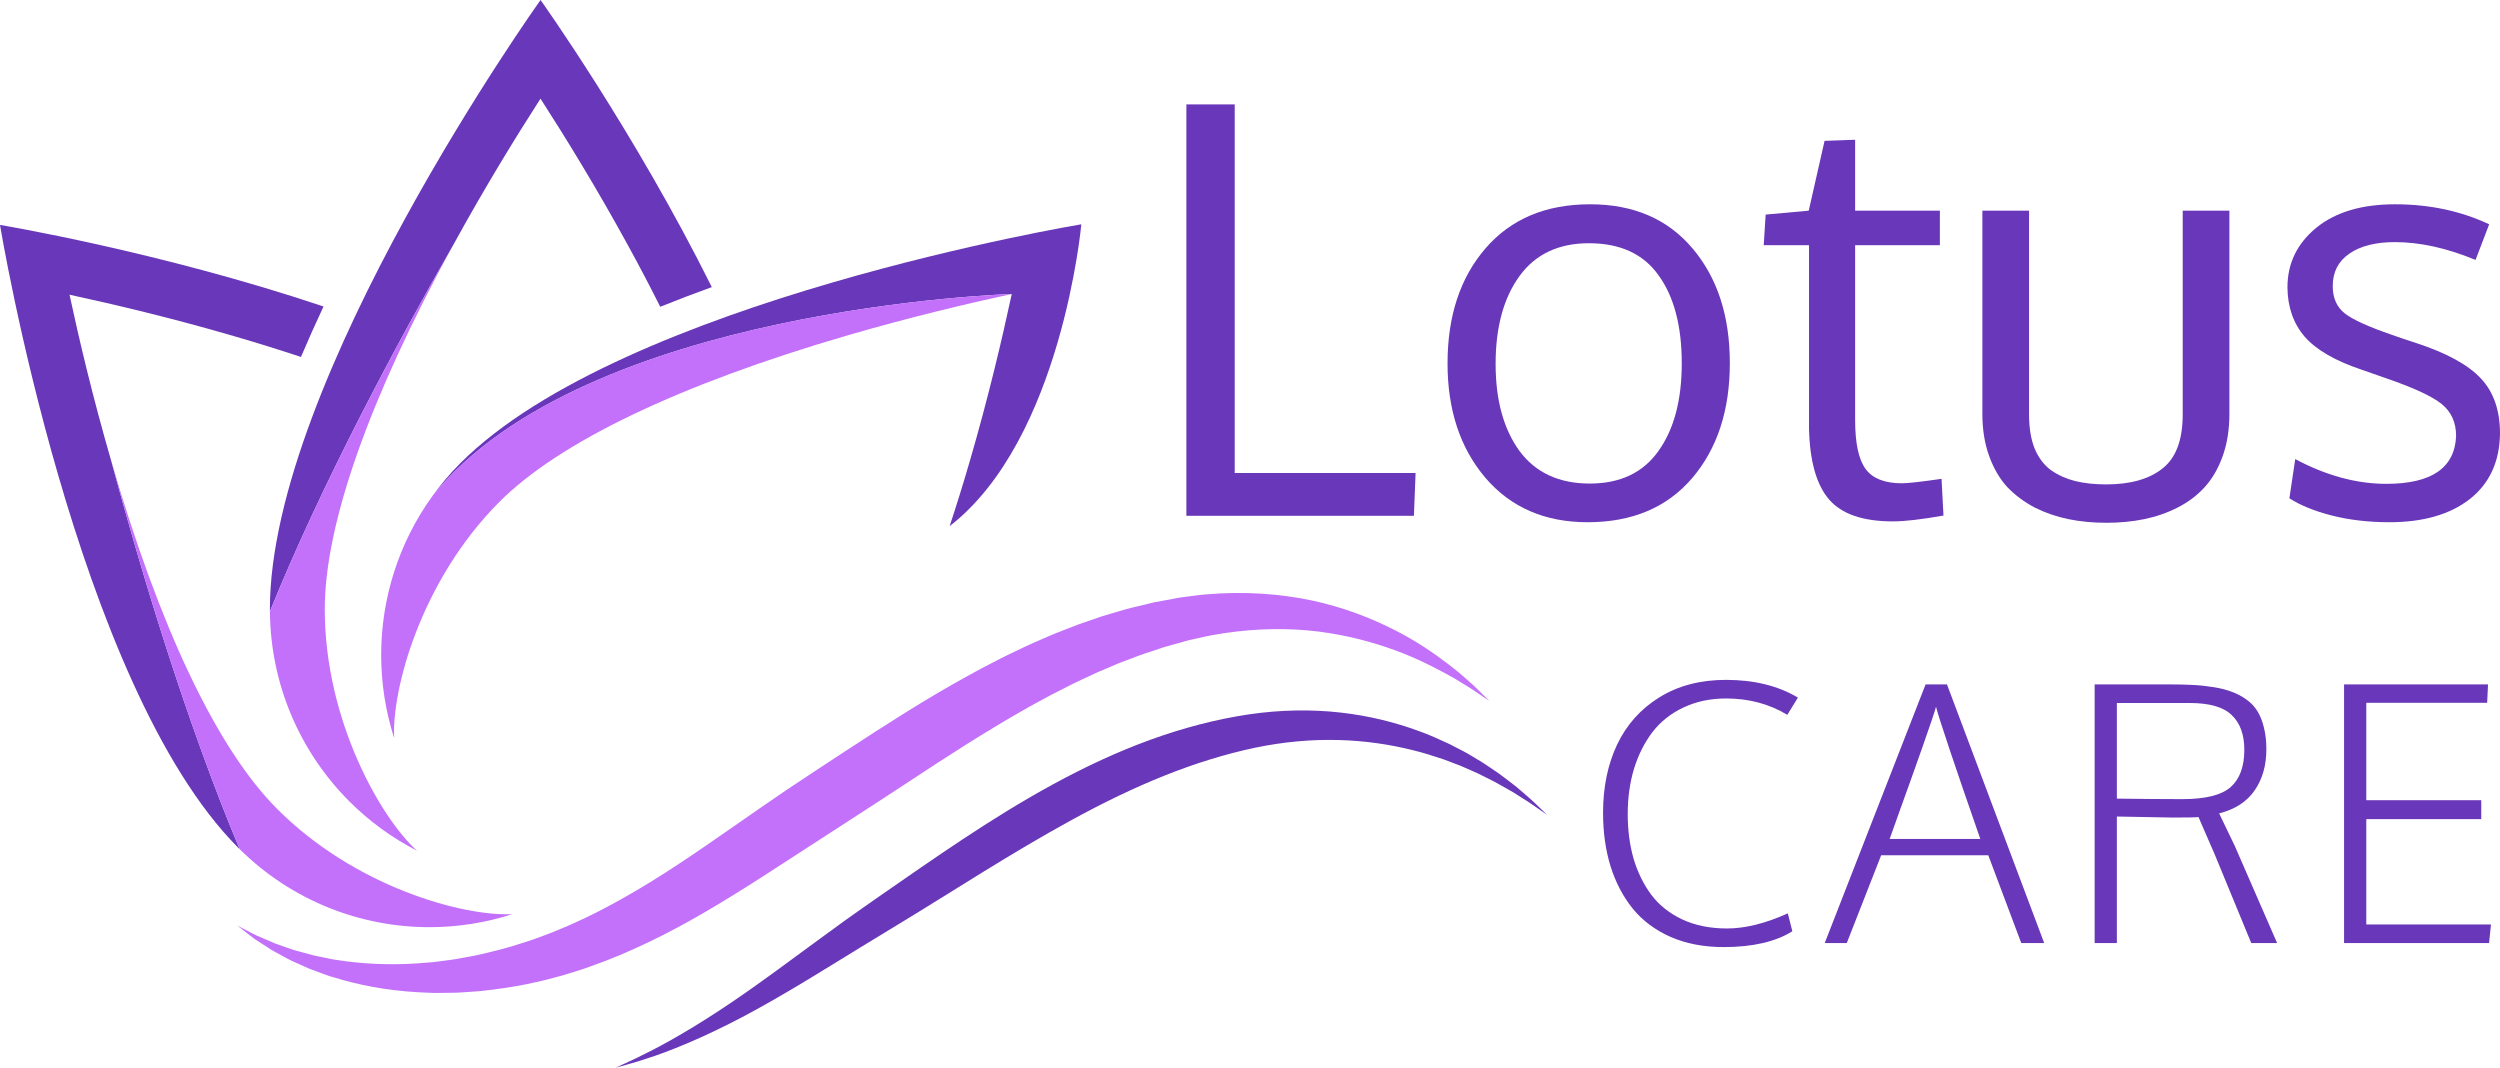 <svg width="192" height="82" viewBox="0 0 192 82" fill="none" xmlns="http://www.w3.org/2000/svg">
<path d="M5.34 22.634C8.735 23.366 13.249 24.434 18.079 25.847C19.827 26.358 21.504 26.881 23.113 27.414C23.667 26.113 24.246 24.818 24.846 23.539C12.243 19.308 0 17.275 0 17.275C0 17.275 5.832 52.608 18.289 65.102C18.33 65.142 18.37 65.179 18.41 65.219C14.298 55.427 10.829 43.867 8.503 35.261C7.113 30.466 6.061 25.996 5.34 22.634Z" fill="#6937B9"/>
<path d="M39.357 70.204C35.663 70.405 27.308 68.172 21.272 62.112C16.677 57.506 12.268 48.241 8.521 35.323C8.515 35.301 8.509 35.283 8.503 35.261C10.829 43.867 14.298 55.427 18.41 65.219C22.454 69.209 27.72 71.207 32.986 71.207C35.14 71.207 37.287 70.87 39.357 70.204Z" fill="#C370FA"/>
<path d="M41.51 7.577C43.395 10.498 45.833 14.46 48.252 18.884C49.128 20.482 49.945 22.044 50.706 23.561C52.015 23.032 53.339 22.53 54.667 22.05C48.735 10.12 41.514 0 41.514 0C41.514 0 20.727 29.119 20.727 46.792C20.727 46.847 20.73 46.903 20.73 46.959C24.722 37.117 30.424 26.483 34.846 18.748C37.244 14.374 39.651 10.464 41.51 7.577Z" fill="#6937B9"/>
<path d="M32.027 65.337C29.273 62.862 24.942 55.356 24.942 46.791C24.942 40.273 28.355 30.596 34.815 18.802L34.846 18.748C30.424 26.483 24.722 37.117 20.73 46.959C20.777 52.65 23.091 57.794 26.814 61.53C28.336 63.057 30.096 64.343 32.027 65.337Z" fill="#C370FA"/>
<path d="M35.359 35.568C34.573 36.357 33.868 37.191 33.233 38.064C44.923 23.567 77.702 22.582 77.702 22.582C76.972 25.983 75.908 30.512 74.497 35.357C73.989 37.11 73.466 38.792 72.934 40.406C81.548 33.737 83.046 17.226 83.046 17.226C83.046 17.226 47.819 23.074 35.359 35.568Z" fill="#6937B9"/>
<path d="M33.234 38.062C30.595 41.702 29.274 46.005 29.274 50.308C29.274 52.467 29.611 54.623 30.273 56.696C30.072 52.991 32.303 44.614 38.343 38.555C42.934 33.949 52.17 29.528 65.051 25.767C69.856 24.367 74.337 23.305 77.703 22.58C77.703 22.58 44.924 23.565 33.234 38.062Z" fill="#C370FA"/>
<path d="M114.384 53.839C114.384 53.839 114.077 53.631 113.493 53.231C113.347 53.135 113.189 53.018 113.004 52.903C112.821 52.788 112.62 52.665 112.4 52.528C112.181 52.398 111.949 52.246 111.695 52.098C111.438 51.955 111.163 51.803 110.872 51.645C109.709 51.02 108.257 50.304 106.5 49.715C104.749 49.124 102.703 48.622 100.426 48.414C98.149 48.213 95.646 48.309 93.031 48.792C92.703 48.845 92.378 48.935 92.047 49.003C91.883 49.04 91.716 49.077 91.552 49.114C91.385 49.149 91.218 49.186 91.051 49.238C90.717 49.331 90.379 49.424 90.039 49.52C89.869 49.567 89.702 49.613 89.529 49.663C89.359 49.709 89.191 49.771 89.021 49.827C88.341 50.056 87.65 50.264 86.964 50.543C86.617 50.673 86.27 50.803 85.921 50.936C85.577 51.082 85.231 51.23 84.881 51.379C84.179 51.661 83.489 52.008 82.78 52.333C82.428 52.491 82.081 52.68 81.728 52.857C81.376 53.036 81.02 53.21 80.667 53.399C79.965 53.789 79.247 54.155 78.535 54.573C78.179 54.777 77.824 54.982 77.465 55.189C77.106 55.403 76.747 55.617 76.388 55.834C73.507 57.562 70.583 59.52 67.532 61.515C64.479 63.494 61.496 65.427 58.615 67.292C55.704 69.163 52.789 70.935 49.828 72.351C48.352 73.057 46.873 73.689 45.394 74.203C45.212 74.268 45.029 74.333 44.846 74.398C44.661 74.457 44.475 74.516 44.292 74.575C43.924 74.686 43.565 74.814 43.197 74.913C42.461 75.108 41.743 75.315 41.022 75.458C39.59 75.789 38.182 75.975 36.836 76.121C36.495 76.149 36.158 76.167 35.827 76.192C35.496 76.207 35.171 76.245 34.843 76.242C34.518 76.248 34.196 76.251 33.878 76.254C33.72 76.257 33.562 76.257 33.407 76.26C33.25 76.254 33.092 76.248 32.937 76.242C30.456 76.167 28.234 75.796 26.35 75.272C26.115 75.204 25.883 75.136 25.657 75.067C25.431 75.006 25.208 74.941 24.998 74.857C24.571 74.699 24.162 74.55 23.772 74.405C23.389 74.237 23.027 74.07 22.68 73.915C22.51 73.835 22.337 73.766 22.179 73.68C22.021 73.596 21.866 73.513 21.715 73.429C21.418 73.268 21.136 73.113 20.873 72.967C20.619 72.803 20.381 72.651 20.165 72.509C19.945 72.366 19.744 72.236 19.561 72.115C19.382 71.988 19.227 71.861 19.085 71.753C18.528 71.319 18.234 71.09 18.234 71.09C18.234 71.09 18.565 71.26 19.19 71.586C19.348 71.663 19.518 71.762 19.713 71.852C19.914 71.936 20.131 72.032 20.366 72.131C20.598 72.233 20.851 72.341 21.121 72.456C21.396 72.552 21.693 72.657 22.003 72.766C22.16 72.819 22.318 72.874 22.482 72.933C22.646 72.992 22.822 73.029 22.996 73.079C23.348 73.175 23.713 73.277 24.1 73.379C24.49 73.46 24.895 73.543 25.319 73.63C25.527 73.68 25.746 73.708 25.966 73.739C26.189 73.77 26.412 73.801 26.641 73.835C28.472 74.07 30.576 74.135 32.869 73.924C33.014 73.912 33.157 73.903 33.302 73.89C33.448 73.872 33.593 73.85 33.739 73.832C34.029 73.794 34.326 73.754 34.623 73.717C34.923 73.686 35.221 73.615 35.524 73.565C35.827 73.509 36.13 73.46 36.44 73.398C37.662 73.125 38.927 72.828 40.202 72.397C40.846 72.205 41.483 71.951 42.133 71.716C42.458 71.598 42.776 71.449 43.104 71.319C43.265 71.251 43.429 71.183 43.593 71.115C43.757 71.043 43.918 70.969 44.082 70.895C45.391 70.316 46.703 69.631 48.027 68.878C50.682 67.382 53.355 65.554 56.158 63.6C57.563 62.624 58.996 61.617 60.49 60.61C62 59.6 63.476 58.64 65.005 57.633C68.062 55.635 71.094 53.687 74.179 51.989C74.566 51.776 74.949 51.565 75.333 51.357C75.72 51.156 76.106 50.955 76.493 50.756C77.257 50.35 78.046 49.994 78.814 49.623C79.201 49.44 79.593 49.276 79.98 49.105C80.37 48.938 80.751 48.758 81.144 48.61C81.93 48.306 82.694 47.987 83.477 47.73C83.863 47.597 84.25 47.463 84.634 47.33C85.024 47.216 85.41 47.101 85.797 46.986C86.561 46.745 87.338 46.574 88.099 46.389C88.288 46.345 88.477 46.292 88.665 46.255C88.857 46.221 89.049 46.184 89.238 46.15C89.615 46.079 89.993 46.008 90.364 45.939C90.55 45.902 90.738 45.874 90.927 45.853C91.116 45.828 91.305 45.803 91.49 45.778C91.868 45.738 92.233 45.673 92.604 45.651C95.559 45.394 98.338 45.602 100.779 46.122C103.226 46.652 105.33 47.482 107.069 48.368C108.817 49.245 110.191 50.214 111.268 51.038C111.534 51.249 111.785 51.447 112.02 51.633C112.252 51.822 112.456 52.014 112.654 52.184C112.849 52.358 113.025 52.519 113.193 52.661C113.353 52.81 113.49 52.956 113.616 53.077C114.121 53.578 114.384 53.839 114.384 53.839Z" fill="#C370FA"/>
<path d="M118.815 62.583C118.815 62.583 118.583 62.422 118.147 62.115C117.924 61.967 117.664 61.766 117.333 61.558C117.005 61.35 116.628 61.112 116.201 60.842C115.761 60.594 115.282 60.309 114.743 60.021C114.471 59.885 114.189 59.743 113.892 59.594C113.601 59.439 113.289 59.303 112.964 59.16C112.636 59.024 112.311 58.86 111.955 58.73C111.606 58.596 111.241 58.46 110.866 58.318C110.111 58.07 109.313 57.803 108.456 57.602C106.751 57.178 104.848 56.886 102.806 56.834C100.764 56.778 98.583 56.964 96.342 57.435C94.096 57.912 91.766 58.634 89.427 59.569C87.082 60.505 84.718 61.657 82.338 62.955C77.586 65.554 73.205 68.435 69.093 70.925C68.075 71.545 67.081 72.149 66.116 72.738C65.151 73.329 64.213 73.906 63.306 74.463C61.487 75.578 59.77 76.604 58.17 77.484C54.968 79.258 52.226 80.42 50.302 81.089C49.337 81.415 48.581 81.65 48.062 81.786C47.548 81.926 47.276 82 47.276 82C47.276 82 47.533 81.882 48.018 81.662C48.507 81.449 49.213 81.099 50.113 80.643C51.908 79.717 54.414 78.239 57.356 76.173C58.829 75.142 60.42 73.971 62.134 72.707C62.991 72.078 63.879 71.424 64.804 70.758C65.726 70.092 66.707 69.414 67.678 68.735C69.64 67.376 71.704 65.935 73.891 64.485C76.079 63.039 78.393 61.586 80.869 60.238C83.338 58.891 85.856 57.717 88.381 56.803C90.906 55.889 93.428 55.235 95.891 54.867C98.363 54.501 100.755 54.476 102.955 54.724C105.154 54.972 107.159 55.483 108.911 56.124C109.789 56.434 110.597 56.809 111.352 57.159C111.723 57.351 112.082 57.54 112.432 57.72C112.782 57.9 113.1 58.11 113.416 58.296C113.731 58.482 114.035 58.661 114.31 58.86C114.592 59.052 114.861 59.235 115.121 59.411C115.628 59.777 116.071 60.136 116.479 60.446C116.866 60.78 117.209 61.078 117.506 61.332C117.806 61.589 118.035 61.834 118.23 62.013C118.614 62.388 118.815 62.583 118.815 62.583Z" fill="#6937B9"/>
<path d="M91.114 39.615V8.02H94.826V36.326H108.717L108.589 39.615H91.114Z" fill="#6937B9"/>
<path d="M114.863 27.951C114.863 30.729 115.475 32.957 116.698 34.638C117.936 36.304 119.735 37.137 122.096 37.137C124.429 37.137 126.186 36.304 127.367 34.638C128.562 32.972 129.159 30.729 129.159 27.909C129.159 25.046 128.569 22.796 127.388 21.158C126.222 19.506 124.437 18.68 122.032 18.68C119.699 18.68 117.921 19.52 116.698 21.201C115.475 22.881 114.863 25.131 114.863 27.951ZM132.851 27.887C132.851 31.519 131.884 34.467 129.949 36.731C128.014 38.982 125.34 40.107 121.926 40.107C118.64 40.107 116.022 38.968 114.073 36.689C112.139 34.41 111.171 31.483 111.171 27.909C111.171 24.263 112.146 21.315 114.095 19.064C116.044 16.814 118.718 15.689 122.118 15.689C125.461 15.689 128.085 16.821 129.992 19.086C131.898 21.336 132.851 24.27 132.851 27.887Z" fill="#6937B9"/>
<path d="M145.376 40.043C143.072 40.043 141.436 39.48 140.469 38.355C139.501 37.23 138.989 35.414 138.932 32.907V18.829H135.454L135.603 16.48L138.911 16.18L140.127 10.818L142.474 10.733V16.18H148.982V18.829H142.474V32.267C142.474 34.047 142.745 35.3 143.285 36.026C143.826 36.753 144.75 37.116 146.059 37.116C146.529 37.116 147.546 37.002 149.11 36.774L149.26 39.594C147.567 39.893 146.272 40.043 145.376 40.043Z" fill="#6937B9"/>
<path d="M152.247 31.797V16.18H155.832V31.839C155.832 32.865 155.974 33.734 156.259 34.446C156.557 35.158 156.977 35.713 157.518 36.112C158.072 36.496 158.691 36.774 159.374 36.945C160.071 37.116 160.868 37.202 161.764 37.202C163.613 37.202 165.05 36.796 166.074 35.984C167.113 35.172 167.632 33.791 167.632 31.839V16.18H171.217V31.797C171.217 32.993 171.046 34.068 170.705 35.023C170.363 35.977 169.901 36.774 169.318 37.415C168.749 38.042 168.059 38.562 167.248 38.975C166.437 39.388 165.576 39.687 164.666 39.872C163.77 40.057 162.802 40.15 161.764 40.15C160.74 40.15 159.772 40.057 158.862 39.872C157.952 39.687 157.084 39.388 156.259 38.975C155.448 38.547 154.744 38.02 154.146 37.394C153.563 36.753 153.101 35.955 152.759 35.001C152.418 34.047 152.247 32.979 152.247 31.797Z" fill="#6937B9"/>
<path d="M183.507 40.107C181.914 40.107 180.442 39.936 179.09 39.594C177.753 39.252 176.665 38.811 175.826 38.27L176.274 35.258C178.649 36.525 180.982 37.159 183.273 37.159C186.744 37.159 188.529 35.934 188.629 33.484C188.629 32.445 188.259 31.626 187.519 31.028C186.779 30.429 185.328 29.76 183.166 29.02L181.395 28.4C179.347 27.716 177.881 26.869 176.999 25.858C176.132 24.847 175.691 23.586 175.676 22.076C175.676 20.239 176.409 18.715 177.874 17.505C179.354 16.294 181.374 15.689 183.934 15.689C186.58 15.689 188.991 16.202 191.168 17.227L190.122 19.962C187.917 19.05 185.855 18.594 183.934 18.594C182.441 18.594 181.267 18.893 180.413 19.492C179.574 20.076 179.154 20.902 179.154 21.97C179.154 22.881 179.46 23.579 180.072 24.063C180.684 24.547 181.907 25.103 183.742 25.73C184.212 25.901 184.802 26.1 185.513 26.328C187.875 27.097 189.546 28.008 190.528 29.062C191.509 30.102 192 31.512 192 33.292C191.972 35.457 191.196 37.137 189.674 38.334C188.152 39.516 186.096 40.107 183.507 40.107Z" fill="#6937B9"/>
<path d="M132.384 72.736C130.864 72.736 129.508 72.478 128.316 71.962C127.125 71.436 126.152 70.711 125.396 69.785C124.649 68.859 124.08 67.774 123.689 66.527C123.306 65.281 123.115 63.915 123.115 62.428C123.115 60.452 123.475 58.703 124.196 57.181C124.925 55.65 126.009 54.44 127.45 53.549C128.89 52.659 130.593 52.214 132.557 52.214C134.718 52.214 136.558 52.668 138.079 53.576L137.265 54.898C135.878 54.061 134.313 53.643 132.571 53.643C131.353 53.643 130.259 53.874 129.29 54.337C128.321 54.791 127.525 55.423 126.903 56.233C126.289 57.043 125.818 57.982 125.489 59.05C125.169 60.118 125.009 61.276 125.009 62.522C125.009 63.741 125.156 64.872 125.449 65.913C125.751 66.946 126.2 67.871 126.796 68.69C127.401 69.5 128.201 70.141 129.197 70.613C130.192 71.076 131.339 71.307 132.637 71.307C134.033 71.307 135.589 70.92 137.305 70.146L137.652 71.521C136.354 72.331 134.598 72.736 132.384 72.736Z" fill="#6937B9"/>
<path d="M140.138 72.429L147.886 52.561H149.527L156.995 72.429H155.234L152.701 65.686H144.472L141.831 72.429H140.138ZM145.126 64.431H152.087C150.087 58.681 148.953 55.298 148.686 54.284C148.58 54.675 148.228 55.717 147.633 57.408C147.037 59.099 146.468 60.693 145.926 62.188L145.126 64.431Z" fill="#6937B9"/>
<path d="M160.868 72.429V52.561H166.522C167.242 52.561 167.865 52.575 168.389 52.602C168.923 52.628 169.465 52.686 170.016 52.775C170.568 52.864 171.034 52.984 171.417 53.136C171.808 53.278 172.177 53.474 172.524 53.723C172.879 53.972 173.164 54.275 173.377 54.631C173.591 54.978 173.755 55.396 173.871 55.886C173.995 56.376 174.057 56.932 174.057 57.555C174.057 58.774 173.759 59.82 173.164 60.693C172.568 61.565 171.657 62.157 170.43 62.468C170.963 63.563 171.363 64.396 171.63 64.965L174.884 72.429H172.897L170.096 65.633C169.91 65.188 169.492 64.226 168.843 62.749C168.665 62.776 168.007 62.789 166.869 62.789L162.575 62.709V72.429H160.868ZM167.603 61.374C169.372 61.374 170.608 61.066 171.31 60.452C172.012 59.829 172.364 58.872 172.364 57.582C172.364 56.425 172.044 55.539 171.403 54.925C170.772 54.302 169.692 53.99 168.163 53.99H162.575V61.334C164.664 61.36 166.34 61.374 167.603 61.374Z" fill="#6937B9"/>
<path d="M180.024 72.429V52.561H191.08L191.013 53.977H181.731V61.454H190.56V62.909H181.731V71H191.307L191.16 72.429H180.024Z" fill="#6937B9"/>
</svg>
